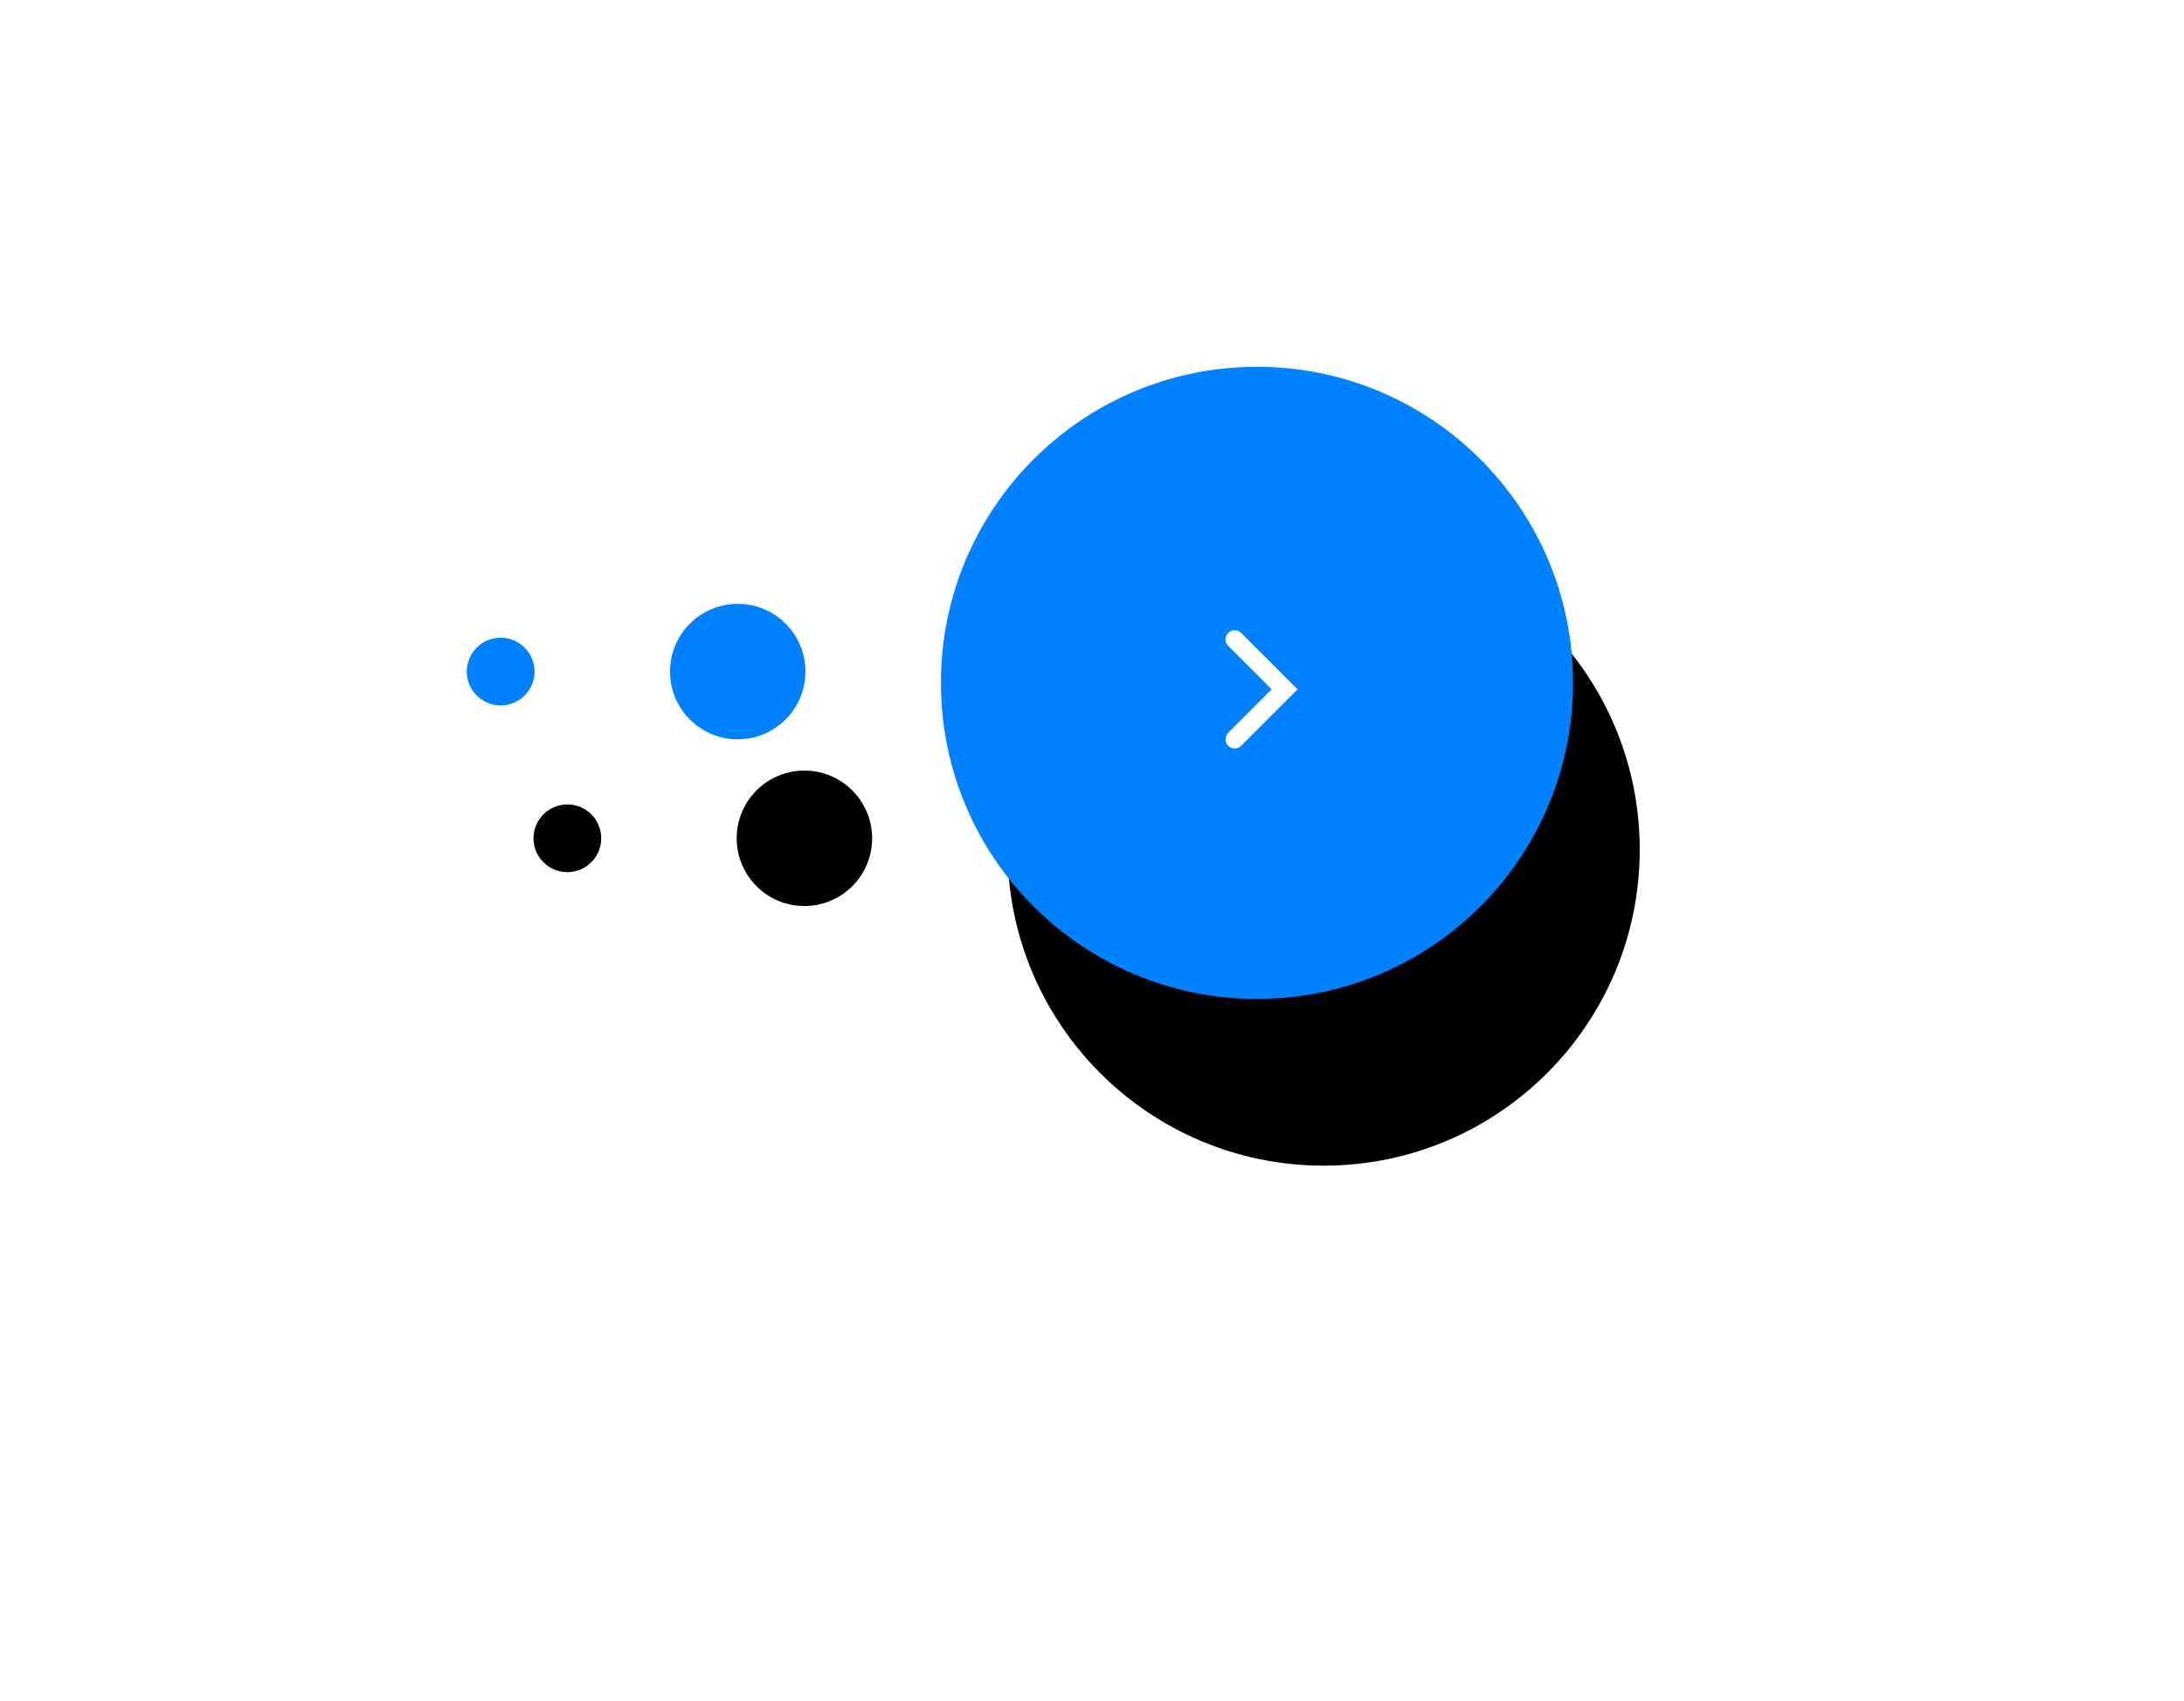 <?xml version="1.0" encoding="UTF-8"?>
<svg width="131px" height="102px" viewBox="0 0 131 102" version="1.1" xmlns="http://www.w3.org/2000/svg" xmlns:xlink="http://www.w3.org/1999/xlink">
    <title>编组 40备份 5</title>
    <defs>
        <ellipse id="path-1" cx="47.396" cy="18.957" rx="18.958" ry="18.957"></ellipse>
        <filter x="-129.2%" y="-113.4%" width="379.6%" height="379.6%" filterUnits="objectBoundingBox" id="filter-2">
            <feMorphology radius="1" operator="dilate" in="SourceAlpha" result="shadowSpreadOuter1"></feMorphology>
            <feOffset dx="4" dy="10" in="shadowSpreadOuter1" result="shadowOffsetOuter1"></feOffset>
            <feGaussianBlur stdDeviation="15" in="shadowOffsetOuter1" result="shadowBlurOuter1"></feGaussianBlur>
            <feColorMatrix values="0 0 0 0 0.206   0 0 0 0 0.441   0 0 0 0 0.999  0 0 0 0.3 0" type="matrix" in="shadowBlurOuter1"></feColorMatrix>
        </filter>
        <ellipse id="path-3" cx="16.25" cy="18.28" rx="4.062" ry="4.062"></ellipse>
        <filter x="-603.1%" y="-529.3%" width="1404.6%" height="1404.7%" filterUnits="objectBoundingBox" id="filter-4">
            <feMorphology radius="1" operator="dilate" in="SourceAlpha" result="shadowSpreadOuter1"></feMorphology>
            <feOffset dx="4" dy="10" in="shadowSpreadOuter1" result="shadowOffsetOuter1"></feOffset>
            <feGaussianBlur stdDeviation="15" in="shadowOffsetOuter1" result="shadowBlurOuter1"></feGaussianBlur>
            <feColorMatrix values="0 0 0 0 0.206   0 0 0 0 0.441   0 0 0 0 0.999  0 0 0 0.3 0" type="matrix" in="shadowBlurOuter1"></feColorMatrix>
        </filter>
        <ellipse id="path-5" cx="2.031" cy="18.28" rx="2.031" ry="2.031"></ellipse>
        <filter x="-1206.2%" y="-1058.5%" width="2709.2%" height="2709.4%" filterUnits="objectBoundingBox" id="filter-6">
            <feMorphology radius="1" operator="dilate" in="SourceAlpha" result="shadowSpreadOuter1"></feMorphology>
            <feOffset dx="4" dy="10" in="shadowSpreadOuter1" result="shadowOffsetOuter1"></feOffset>
            <feGaussianBlur stdDeviation="15" in="shadowOffsetOuter1" result="shadowBlurOuter1"></feGaussianBlur>
            <feColorMatrix values="0 0 0 0 0.206   0 0 0 0 0.441   0 0 0 0 0.999  0 0 0 0.3 0" type="matrix" in="shadowBlurOuter1"></feColorMatrix>
        </filter>
    </defs>
    <g id="页面-1" stroke="none" stroke-width="1" fill="none" fill-rule="evenodd">
        <g id="1.首页-1300-1" transform="translate(-681, -2036)">
            <g id="编组-5" transform="translate(88, 1562.479)">
                <g id="编组-44" transform="translate(621, 191.521)">
                    <g id="编组-40备份-5" transform="translate(0, 304)">
                        <g id="椭圆形">
                            <use fill="black" fill-opacity="1" filter="url(#filter-2)" xlink:href="#path-1"></use>
                            <use fill="#0081FF" fill-rule="evenodd" xlink:href="#path-1"></use>
                        </g>
                        <g id="椭圆形">
                            <use fill="black" fill-opacity="1" filter="url(#filter-4)" xlink:href="#path-3"></use>
                            <use fill="#0081FF" fill-rule="evenodd" xlink:href="#path-3"></use>
                        </g>
                        <g id="椭圆形备份-7">
                            <use fill="black" fill-opacity="1" filter="url(#filter-6)" xlink:href="#path-5"></use>
                            <use fill="#0081FF" fill-rule="evenodd" xlink:href="#path-5"></use>
                        </g>
                        <g id="编组-13" transform="translate(40.625, 12.187)" fill="#FFFFFF">
                            <rect id="矩形" fill-opacity="0" fill-rule="nonzero" x="0" y="0" width="13.542" height="13.541" rx="3"></rect>
                            <path d="M5.044,10.545 C4.829,10.33 4.829,9.982 5.044,9.767 C5.044,9.767 5.044,9.767 5.044,9.767 L7.651,7.159 L7.651,7.159 L5.044,4.552 C4.829,4.337 4.829,3.989 5.044,3.774 C5.044,3.774 5.044,3.774 5.044,3.774 C5.259,3.559 5.607,3.559 5.822,3.774 L9.207,7.159 L9.207,7.159 L5.822,10.545 C5.607,10.76 5.259,10.76 5.044,10.545 Z" id="路径"></path>
                        </g>
                    </g>
                </g>
            </g>
        </g>
    </g>
</svg>